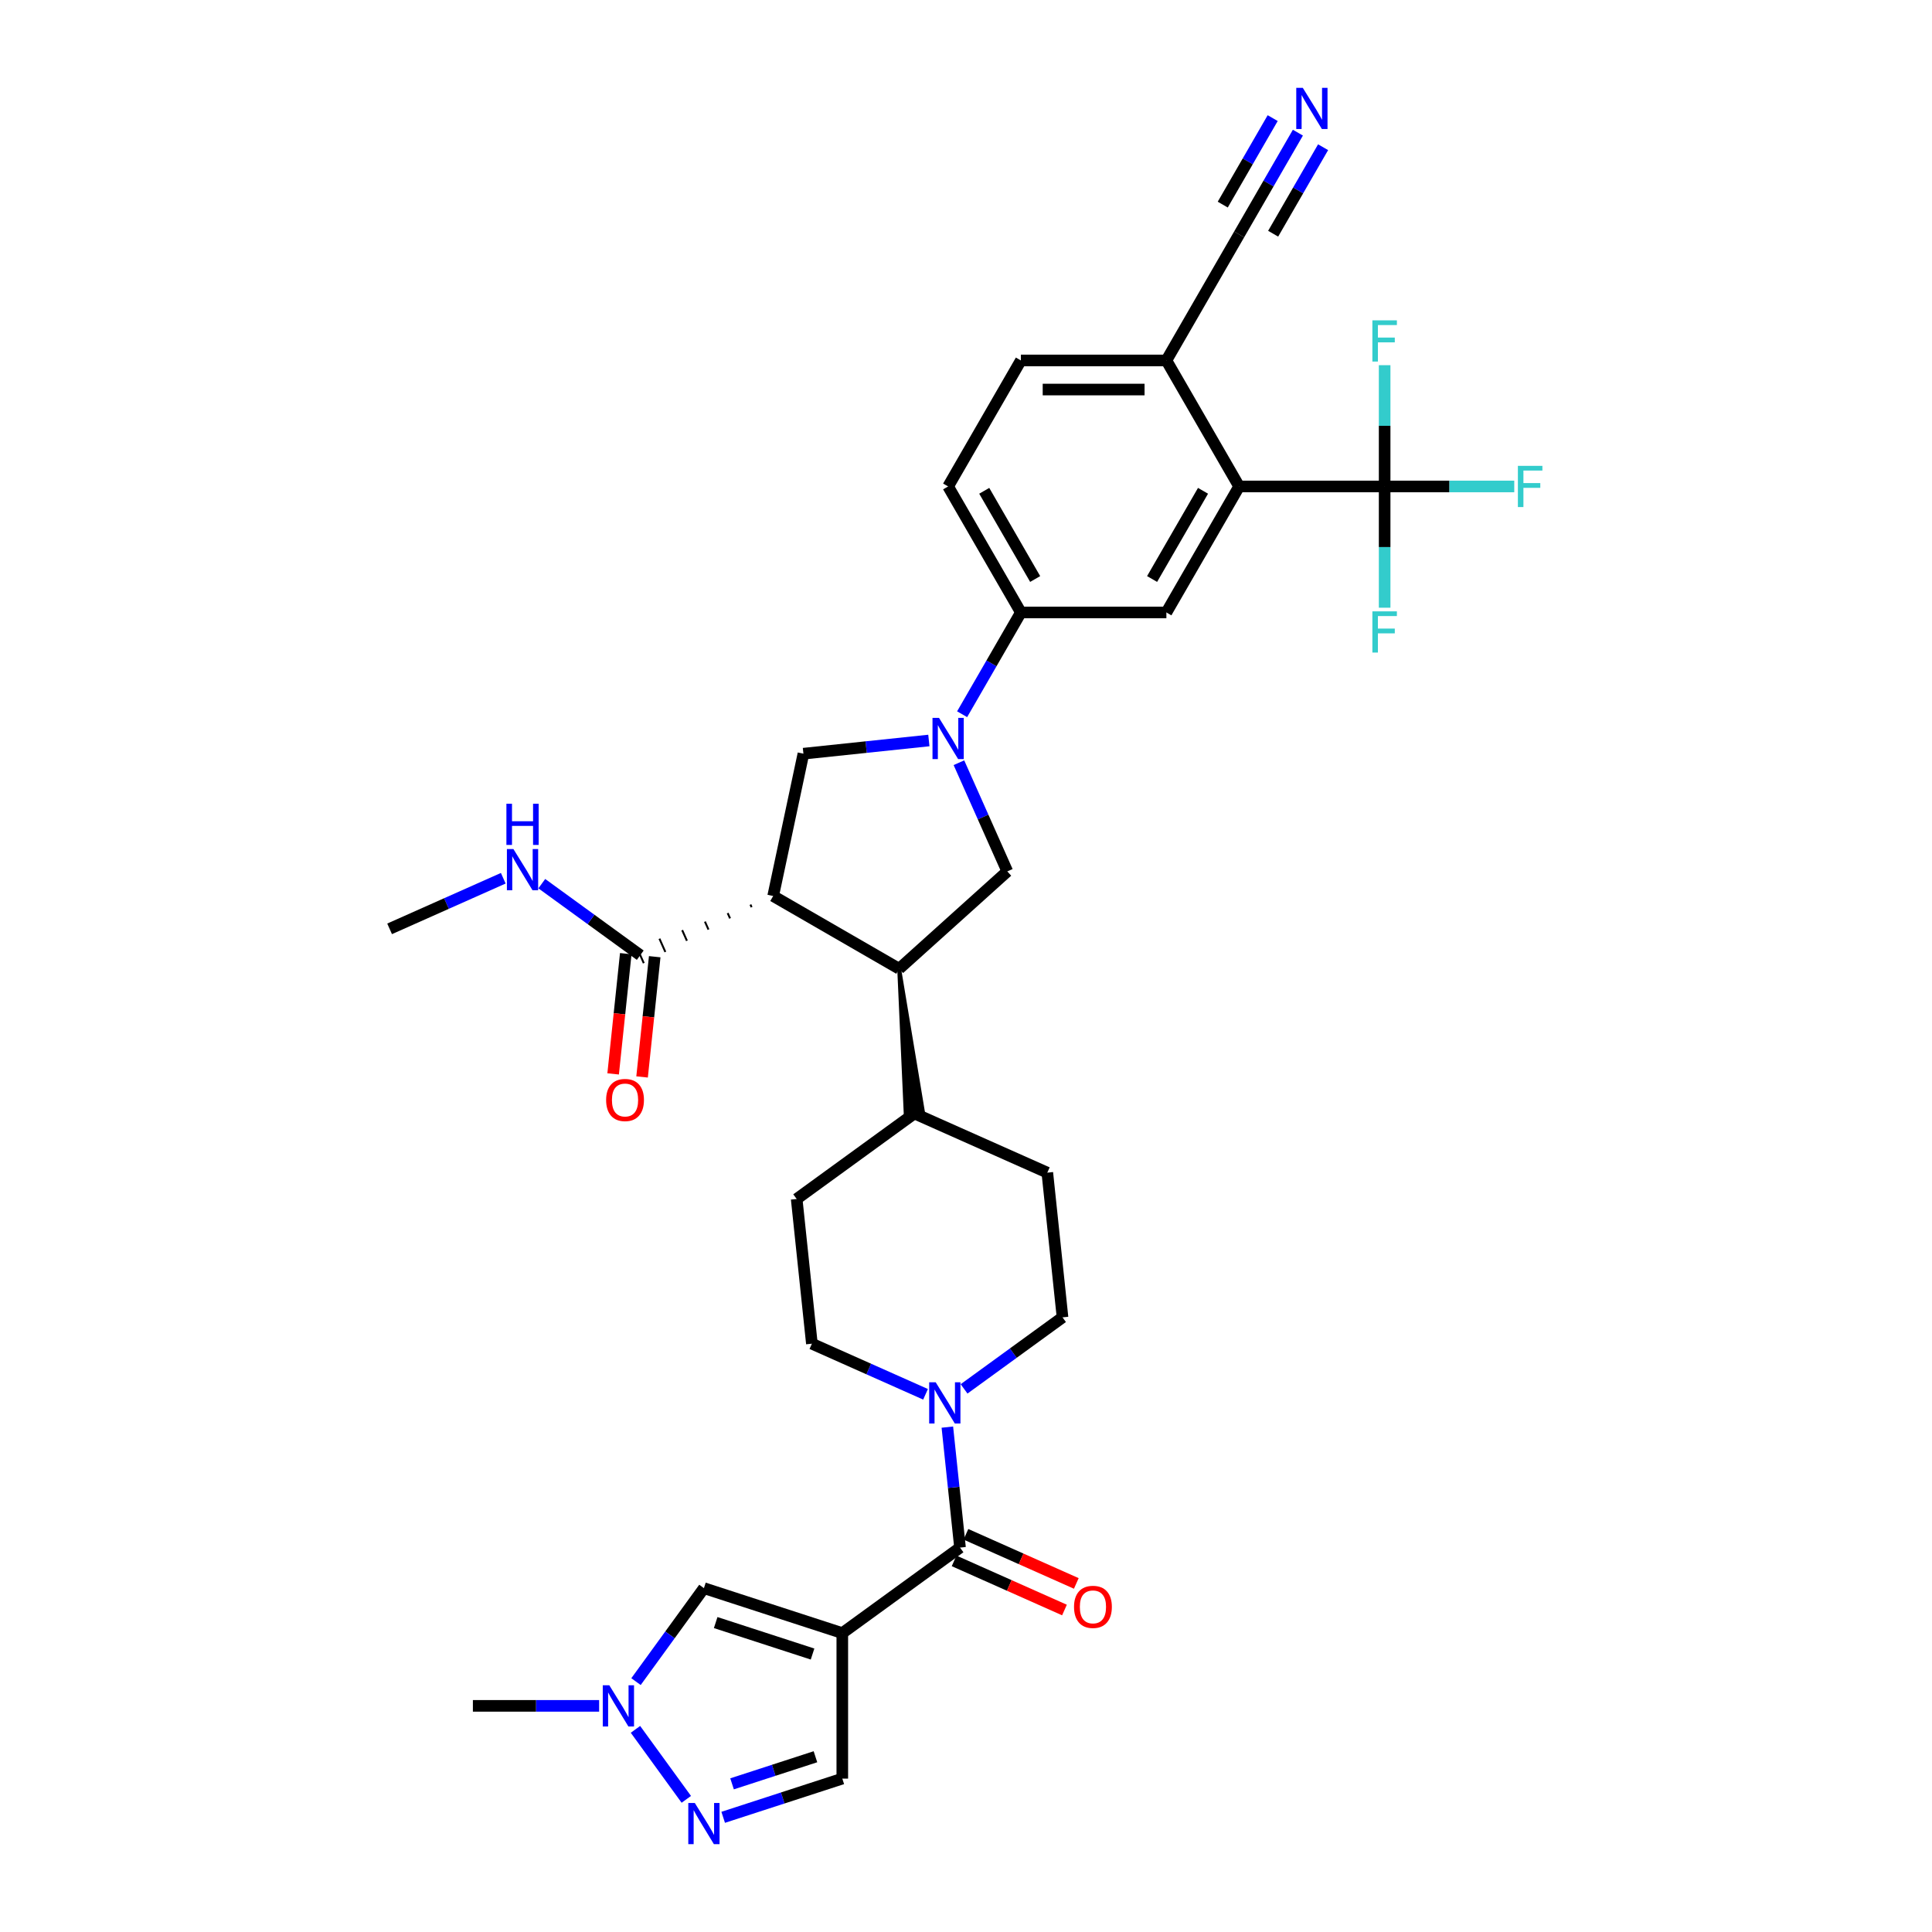 <?xml version='1.0' encoding='iso-8859-1'?>
<svg version='1.1' baseProfile='full'
              xmlns='http://www.w3.org/2000/svg'
                      xmlns:rdkit='http://www.rdkit.org/xml'
                      xmlns:xlink='http://www.w3.org/1999/xlink'
                  xml:space='preserve'
width='1000px' height='1000px' viewBox='0 0 1000 1000'>
<!-- END OF HEADER -->
<rect style='opacity:1.0;fill:#FFFFFF;stroke:none' width='1000' height='1000' x='0' y='0'> </rect>
<path class='bond-2' d='M 435.974,845.296 L 496.903,801.028' style='fill:none;fill-rule:evenodd;stroke:#000000;stroke-width:6px;stroke-linecap:butt;stroke-linejoin:miter;stroke-opacity:1' />
<path class='bond-10' d='M 435.974,845.296 L 364.347,822.023' style='fill:none;fill-rule:evenodd;stroke:#000000;stroke-width:6px;stroke-linecap:butt;stroke-linejoin:miter;stroke-opacity:1' />
<path class='bond-10' d='M 420.575,856.13 L 370.436,839.839' style='fill:none;fill-rule:evenodd;stroke:#000000;stroke-width:6px;stroke-linecap:butt;stroke-linejoin:miter;stroke-opacity:1' />
<path class='bond-13' d='M 435.974,845.296 L 435.974,920.608' style='fill:none;fill-rule:evenodd;stroke:#000000;stroke-width:6px;stroke-linecap:butt;stroke-linejoin:miter;stroke-opacity:1' />
<path class='bond-0' d='M 400.191,463.771 L 465.414,501.428' style='fill:none;fill-rule:evenodd;stroke:#000000;stroke-width:6px;stroke-linecap:butt;stroke-linejoin:miter;stroke-opacity:1' />
<path class='bond-5' d='M 400.191,463.771 L 415.849,390.104' style='fill:none;fill-rule:evenodd;stroke:#000000;stroke-width:6px;stroke-linecap:butt;stroke-linejoin:miter;stroke-opacity:1' />
<path class='bond-12' d='M 388.418,468.189 L 389.03,469.565' style='fill:none;fill-rule:evenodd;stroke:#000000;stroke-width:1.0px;stroke-linecap:butt;stroke-linejoin:miter;stroke-opacity:1' />
<path class='bond-12' d='M 376.644,472.606 L 377.87,475.358' style='fill:none;fill-rule:evenodd;stroke:#000000;stroke-width:1.0px;stroke-linecap:butt;stroke-linejoin:miter;stroke-opacity:1' />
<path class='bond-12' d='M 364.871,477.024 L 366.709,481.152' style='fill:none;fill-rule:evenodd;stroke:#000000;stroke-width:1.0px;stroke-linecap:butt;stroke-linejoin:miter;stroke-opacity:1' />
<path class='bond-12' d='M 353.098,481.441 L 355.549,486.945' style='fill:none;fill-rule:evenodd;stroke:#000000;stroke-width:1.0px;stroke-linecap:butt;stroke-linejoin:miter;stroke-opacity:1' />
<path class='bond-12' d='M 341.325,485.858 L 344.388,492.738' style='fill:none;fill-rule:evenodd;stroke:#000000;stroke-width:1.0px;stroke-linecap:butt;stroke-linejoin:miter;stroke-opacity:1' />
<path class='bond-12' d='M 329.551,490.276 L 333.227,498.532' style='fill:none;fill-rule:evenodd;stroke:#000000;stroke-width:1.0px;stroke-linecap:butt;stroke-linejoin:miter;stroke-opacity:1' />
<path class='bond-1' d='M 496.336,394.779 L 508.859,422.906' style='fill:none;fill-rule:evenodd;stroke:#0000FF;stroke-width:6px;stroke-linecap:butt;stroke-linejoin:miter;stroke-opacity:1' />
<path class='bond-1' d='M 508.859,422.906 L 521.382,451.034' style='fill:none;fill-rule:evenodd;stroke:#000000;stroke-width:6px;stroke-linecap:butt;stroke-linejoin:miter;stroke-opacity:1' />
<path class='bond-14' d='M 497.993,369.685 L 513.2,343.347' style='fill:none;fill-rule:evenodd;stroke:#0000FF;stroke-width:6px;stroke-linecap:butt;stroke-linejoin:miter;stroke-opacity:1' />
<path class='bond-14' d='M 513.2,343.347 L 528.406,317.009' style='fill:none;fill-rule:evenodd;stroke:#000000;stroke-width:6px;stroke-linecap:butt;stroke-linejoin:miter;stroke-opacity:1' />
<path class='bond-36' d='M 480.778,383.28 L 448.314,386.692' style='fill:none;fill-rule:evenodd;stroke:#0000FF;stroke-width:6px;stroke-linecap:butt;stroke-linejoin:miter;stroke-opacity:1' />
<path class='bond-36' d='M 448.314,386.692 L 415.849,390.104' style='fill:none;fill-rule:evenodd;stroke:#000000;stroke-width:6px;stroke-linecap:butt;stroke-linejoin:miter;stroke-opacity:1' />
<path class='bond-6' d='M 496.903,801.028 L 493.626,769.851' style='fill:none;fill-rule:evenodd;stroke:#000000;stroke-width:6px;stroke-linecap:butt;stroke-linejoin:miter;stroke-opacity:1' />
<path class='bond-6' d='M 493.626,769.851 L 490.349,738.675' style='fill:none;fill-rule:evenodd;stroke:#0000FF;stroke-width:6px;stroke-linecap:butt;stroke-linejoin:miter;stroke-opacity:1' />
<path class='bond-20' d='M 493.84,807.908 L 522.404,820.626' style='fill:none;fill-rule:evenodd;stroke:#000000;stroke-width:6px;stroke-linecap:butt;stroke-linejoin:miter;stroke-opacity:1' />
<path class='bond-20' d='M 522.404,820.626 L 550.968,833.343' style='fill:none;fill-rule:evenodd;stroke:#FF0000;stroke-width:6px;stroke-linecap:butt;stroke-linejoin:miter;stroke-opacity:1' />
<path class='bond-20' d='M 499.966,794.148 L 528.53,806.865' style='fill:none;fill-rule:evenodd;stroke:#000000;stroke-width:6px;stroke-linecap:butt;stroke-linejoin:miter;stroke-opacity:1' />
<path class='bond-20' d='M 528.53,806.865 L 557.094,819.583' style='fill:none;fill-rule:evenodd;stroke:#FF0000;stroke-width:6px;stroke-linecap:butt;stroke-linejoin:miter;stroke-opacity:1' />
<path class='bond-3' d='M 465.414,501.428 L 468.792,576.8 L 477.78,575.855 Z' style='fill:#000000;fill-rule:evenodd;fill-opacity:1;stroke:#000000;stroke-width:2px;stroke-linecap:butt;stroke-linejoin:miter;stroke-opacity:1;' />
<path class='bond-9' d='M 465.414,501.428 L 521.382,451.034' style='fill:none;fill-rule:evenodd;stroke:#000000;stroke-width:6px;stroke-linecap:butt;stroke-linejoin:miter;stroke-opacity:1' />
<path class='bond-4' d='M 716.687,251.787 L 641.375,251.787' style='fill:none;fill-rule:evenodd;stroke:#000000;stroke-width:6px;stroke-linecap:butt;stroke-linejoin:miter;stroke-opacity:1' />
<path class='bond-26' d='M 716.687,251.787 L 750.232,251.787' style='fill:none;fill-rule:evenodd;stroke:#000000;stroke-width:6px;stroke-linecap:butt;stroke-linejoin:miter;stroke-opacity:1' />
<path class='bond-26' d='M 750.232,251.787 L 783.776,251.787' style='fill:none;fill-rule:evenodd;stroke:#33CCCC;stroke-width:6px;stroke-linecap:butt;stroke-linejoin:miter;stroke-opacity:1' />
<path class='bond-27' d='M 716.687,251.787 L 716.687,283.17' style='fill:none;fill-rule:evenodd;stroke:#000000;stroke-width:6px;stroke-linecap:butt;stroke-linejoin:miter;stroke-opacity:1' />
<path class='bond-27' d='M 716.687,283.17 L 716.687,314.552' style='fill:none;fill-rule:evenodd;stroke:#33CCCC;stroke-width:6px;stroke-linecap:butt;stroke-linejoin:miter;stroke-opacity:1' />
<path class='bond-28' d='M 716.687,251.787 L 716.687,220.404' style='fill:none;fill-rule:evenodd;stroke:#000000;stroke-width:6px;stroke-linecap:butt;stroke-linejoin:miter;stroke-opacity:1' />
<path class='bond-28' d='M 716.687,220.404 L 716.687,189.021' style='fill:none;fill-rule:evenodd;stroke:#33CCCC;stroke-width:6px;stroke-linecap:butt;stroke-linejoin:miter;stroke-opacity:1' />
<path class='bond-21' d='M 499.002,718.883 L 524.481,700.372' style='fill:none;fill-rule:evenodd;stroke:#0000FF;stroke-width:6px;stroke-linecap:butt;stroke-linejoin:miter;stroke-opacity:1' />
<path class='bond-21' d='M 524.481,700.372 L 549.96,681.86' style='fill:none;fill-rule:evenodd;stroke:#000000;stroke-width:6px;stroke-linecap:butt;stroke-linejoin:miter;stroke-opacity:1' />
<path class='bond-22' d='M 479.059,721.688 L 449.644,708.592' style='fill:none;fill-rule:evenodd;stroke:#0000FF;stroke-width:6px;stroke-linecap:butt;stroke-linejoin:miter;stroke-opacity:1' />
<path class='bond-22' d='M 449.644,708.592 L 420.229,695.495' style='fill:none;fill-rule:evenodd;stroke:#000000;stroke-width:6px;stroke-linecap:butt;stroke-linejoin:miter;stroke-opacity:1' />
<path class='bond-7' d='M 374.318,940.641 L 405.146,930.625' style='fill:none;fill-rule:evenodd;stroke:#0000FF;stroke-width:6px;stroke-linecap:butt;stroke-linejoin:miter;stroke-opacity:1' />
<path class='bond-7' d='M 405.146,930.625 L 435.974,920.608' style='fill:none;fill-rule:evenodd;stroke:#000000;stroke-width:6px;stroke-linecap:butt;stroke-linejoin:miter;stroke-opacity:1' />
<path class='bond-7' d='M 378.912,923.311 L 400.491,916.299' style='fill:none;fill-rule:evenodd;stroke:#0000FF;stroke-width:6px;stroke-linecap:butt;stroke-linejoin:miter;stroke-opacity:1' />
<path class='bond-7' d='M 400.491,916.299 L 422.071,909.288' style='fill:none;fill-rule:evenodd;stroke:#000000;stroke-width:6px;stroke-linecap:butt;stroke-linejoin:miter;stroke-opacity:1' />
<path class='bond-34' d='M 355.231,931.334 L 328.914,895.111' style='fill:none;fill-rule:evenodd;stroke:#0000FF;stroke-width:6px;stroke-linecap:butt;stroke-linejoin:miter;stroke-opacity:1' />
<path class='bond-8' d='M 641.375,251.787 L 603.718,317.009' style='fill:none;fill-rule:evenodd;stroke:#000000;stroke-width:6px;stroke-linecap:butt;stroke-linejoin:miter;stroke-opacity:1' />
<path class='bond-8' d='M 622.682,254.039 L 596.322,299.695' style='fill:none;fill-rule:evenodd;stroke:#000000;stroke-width:6px;stroke-linecap:butt;stroke-linejoin:miter;stroke-opacity:1' />
<path class='bond-37' d='M 641.375,251.787 L 603.718,186.564' style='fill:none;fill-rule:evenodd;stroke:#000000;stroke-width:6px;stroke-linecap:butt;stroke-linejoin:miter;stroke-opacity:1' />
<path class='bond-11' d='M 364.347,822.023 L 346.771,846.214' style='fill:none;fill-rule:evenodd;stroke:#000000;stroke-width:6px;stroke-linecap:butt;stroke-linejoin:miter;stroke-opacity:1' />
<path class='bond-11' d='M 346.771,846.214 L 329.195,870.405' style='fill:none;fill-rule:evenodd;stroke:#0000FF;stroke-width:6px;stroke-linecap:butt;stroke-linejoin:miter;stroke-opacity:1' />
<path class='bond-32' d='M 310.108,882.952 L 277.437,882.952' style='fill:none;fill-rule:evenodd;stroke:#0000FF;stroke-width:6px;stroke-linecap:butt;stroke-linejoin:miter;stroke-opacity:1' />
<path class='bond-32' d='M 277.437,882.952 L 244.767,882.952' style='fill:none;fill-rule:evenodd;stroke:#000000;stroke-width:6px;stroke-linecap:butt;stroke-linejoin:miter;stroke-opacity:1' />
<path class='bond-23' d='M 323.899,493.617 L 320.629,524.733' style='fill:none;fill-rule:evenodd;stroke:#000000;stroke-width:6px;stroke-linecap:butt;stroke-linejoin:miter;stroke-opacity:1' />
<path class='bond-23' d='M 320.629,524.733 L 317.359,555.849' style='fill:none;fill-rule:evenodd;stroke:#FF0000;stroke-width:6px;stroke-linecap:butt;stroke-linejoin:miter;stroke-opacity:1' />
<path class='bond-23' d='M 338.879,495.191 L 335.609,526.307' style='fill:none;fill-rule:evenodd;stroke:#000000;stroke-width:6px;stroke-linecap:butt;stroke-linejoin:miter;stroke-opacity:1' />
<path class='bond-23' d='M 335.609,526.307 L 332.339,557.423' style='fill:none;fill-rule:evenodd;stroke:#FF0000;stroke-width:6px;stroke-linecap:butt;stroke-linejoin:miter;stroke-opacity:1' />
<path class='bond-31' d='M 331.389,494.404 L 305.911,475.892' style='fill:none;fill-rule:evenodd;stroke:#000000;stroke-width:6px;stroke-linecap:butt;stroke-linejoin:miter;stroke-opacity:1' />
<path class='bond-31' d='M 305.911,475.892 L 280.432,457.381' style='fill:none;fill-rule:evenodd;stroke:#0000FF;stroke-width:6px;stroke-linecap:butt;stroke-linejoin:miter;stroke-opacity:1' />
<path class='bond-15' d='M 528.406,317.009 L 603.718,317.009' style='fill:none;fill-rule:evenodd;stroke:#000000;stroke-width:6px;stroke-linecap:butt;stroke-linejoin:miter;stroke-opacity:1' />
<path class='bond-24' d='M 528.406,317.009 L 490.749,251.787' style='fill:none;fill-rule:evenodd;stroke:#000000;stroke-width:6px;stroke-linecap:butt;stroke-linejoin:miter;stroke-opacity:1' />
<path class='bond-24' d='M 535.802,299.695 L 509.442,254.039' style='fill:none;fill-rule:evenodd;stroke:#000000;stroke-width:6px;stroke-linecap:butt;stroke-linejoin:miter;stroke-opacity:1' />
<path class='bond-16' d='M 671.787,68.666 L 656.581,95.004' style='fill:none;fill-rule:evenodd;stroke:#0000FF;stroke-width:6px;stroke-linecap:butt;stroke-linejoin:miter;stroke-opacity:1' />
<path class='bond-16' d='M 656.581,95.004 L 641.375,121.341' style='fill:none;fill-rule:evenodd;stroke:#000000;stroke-width:6px;stroke-linecap:butt;stroke-linejoin:miter;stroke-opacity:1' />
<path class='bond-16' d='M 658.742,61.135 L 645.817,83.522' style='fill:none;fill-rule:evenodd;stroke:#0000FF;stroke-width:6px;stroke-linecap:butt;stroke-linejoin:miter;stroke-opacity:1' />
<path class='bond-16' d='M 645.817,83.522 L 632.892,105.909' style='fill:none;fill-rule:evenodd;stroke:#000000;stroke-width:6px;stroke-linecap:butt;stroke-linejoin:miter;stroke-opacity:1' />
<path class='bond-16' d='M 684.831,76.197 L 671.906,98.584' style='fill:none;fill-rule:evenodd;stroke:#0000FF;stroke-width:6px;stroke-linecap:butt;stroke-linejoin:miter;stroke-opacity:1' />
<path class='bond-16' d='M 671.906,98.584 L 658.981,120.971' style='fill:none;fill-rule:evenodd;stroke:#000000;stroke-width:6px;stroke-linecap:butt;stroke-linejoin:miter;stroke-opacity:1' />
<path class='bond-17' d='M 641.375,121.341 L 603.718,186.564' style='fill:none;fill-rule:evenodd;stroke:#000000;stroke-width:6px;stroke-linecap:butt;stroke-linejoin:miter;stroke-opacity:1' />
<path class='bond-18' d='M 603.718,186.564 L 528.406,186.564' style='fill:none;fill-rule:evenodd;stroke:#000000;stroke-width:6px;stroke-linecap:butt;stroke-linejoin:miter;stroke-opacity:1' />
<path class='bond-18' d='M 592.421,201.627 L 539.703,201.627' style='fill:none;fill-rule:evenodd;stroke:#000000;stroke-width:6px;stroke-linecap:butt;stroke-linejoin:miter;stroke-opacity:1' />
<path class='bond-19' d='M 473.286,576.328 L 412.357,620.595' style='fill:none;fill-rule:evenodd;stroke:#000000;stroke-width:6px;stroke-linecap:butt;stroke-linejoin:miter;stroke-opacity:1' />
<path class='bond-35' d='M 473.286,576.328 L 542.087,606.96' style='fill:none;fill-rule:evenodd;stroke:#000000;stroke-width:6px;stroke-linecap:butt;stroke-linejoin:miter;stroke-opacity:1' />
<path class='bond-29' d='M 549.96,681.86 L 542.087,606.96' style='fill:none;fill-rule:evenodd;stroke:#000000;stroke-width:6px;stroke-linecap:butt;stroke-linejoin:miter;stroke-opacity:1' />
<path class='bond-30' d='M 420.229,695.495 L 412.357,620.595' style='fill:none;fill-rule:evenodd;stroke:#000000;stroke-width:6px;stroke-linecap:butt;stroke-linejoin:miter;stroke-opacity:1' />
<path class='bond-25' d='M 490.749,251.787 L 528.406,186.564' style='fill:none;fill-rule:evenodd;stroke:#000000;stroke-width:6px;stroke-linecap:butt;stroke-linejoin:miter;stroke-opacity:1' />
<path class='bond-33' d='M 260.489,454.576 L 231.074,467.672' style='fill:none;fill-rule:evenodd;stroke:#0000FF;stroke-width:6px;stroke-linecap:butt;stroke-linejoin:miter;stroke-opacity:1' />
<path class='bond-33' d='M 231.074,467.672 L 201.659,480.769' style='fill:none;fill-rule:evenodd;stroke:#000000;stroke-width:6px;stroke-linecap:butt;stroke-linejoin:miter;stroke-opacity:1' />
<path  class='atom-2' d='M 486.035 371.568
L 493.024 382.865
Q 493.717 383.979, 494.831 385.998
Q 495.946 388.016, 496.006 388.137
L 496.006 371.568
L 498.838 371.568
L 498.838 392.896
L 495.916 392.896
L 488.415 380.545
Q 487.541 379.099, 486.607 377.442
Q 485.703 375.785, 485.432 375.273
L 485.432 392.896
L 482.661 392.896
L 482.661 371.568
L 486.035 371.568
' fill='#0000FF'/>
<path  class='atom-7' d='M 484.316 715.464
L 491.305 726.761
Q 491.998 727.875, 493.113 729.894
Q 494.227 731.912, 494.287 732.032
L 494.287 715.464
L 497.119 715.464
L 497.119 736.792
L 494.197 736.792
L 486.696 724.441
Q 485.822 722.995, 484.888 721.338
Q 483.985 719.681, 483.713 719.169
L 483.713 736.792
L 480.942 736.792
L 480.942 715.464
L 484.316 715.464
' fill='#0000FF'/>
<path  class='atom-8' d='M 359.633 933.217
L 366.622 944.514
Q 367.314 945.628, 368.429 947.647
Q 369.544 949.665, 369.604 949.786
L 369.604 933.217
L 372.436 933.217
L 372.436 954.545
L 369.514 954.545
L 362.012 942.194
Q 361.139 940.748, 360.205 939.091
Q 359.301 937.434, 359.03 936.922
L 359.03 954.545
L 356.258 954.545
L 356.258 933.217
L 359.633 933.217
' fill='#0000FF'/>
<path  class='atom-12' d='M 315.365 872.288
L 322.354 883.585
Q 323.047 884.699, 324.161 886.718
Q 325.276 888.736, 325.336 888.856
L 325.336 872.288
L 328.168 872.288
L 328.168 893.616
L 325.246 893.616
L 317.745 881.265
Q 316.871 879.819, 315.937 878.162
Q 315.033 876.505, 314.762 875.993
L 314.762 893.616
L 311.991 893.616
L 311.991 872.288
L 315.365 872.288
' fill='#0000FF'/>
<path  class='atom-17' d='M 674.316 45.455
L 681.305 56.751
Q 681.998 57.866, 683.113 59.884
Q 684.228 61.903, 684.288 62.023
L 684.288 45.455
L 687.12 45.455
L 687.12 66.783
L 684.197 66.783
L 676.696 54.432
Q 675.823 52.986, 674.889 51.329
Q 673.985 49.672, 673.714 49.16
L 673.714 66.783
L 670.942 66.783
L 670.942 45.455
L 674.316 45.455
' fill='#0000FF'/>
<path  class='atom-21' d='M 555.914 831.721
Q 555.914 826.599, 558.444 823.738
Q 560.975 820.876, 565.704 820.876
Q 570.434 820.876, 572.965 823.738
Q 575.495 826.599, 575.495 831.721
Q 575.495 836.902, 572.934 839.854
Q 570.374 842.777, 565.704 842.777
Q 561.005 842.777, 558.444 839.854
Q 555.914 836.932, 555.914 831.721
M 565.704 840.367
Q 568.958 840.367, 570.705 838.198
Q 572.483 835.998, 572.483 831.721
Q 572.483 827.533, 570.705 825.425
Q 568.958 823.286, 565.704 823.286
Q 562.451 823.286, 560.674 825.394
Q 558.926 827.503, 558.926 831.721
Q 558.926 836.029, 560.674 838.198
Q 562.451 840.367, 565.704 840.367
' fill='#FF0000'/>
<path  class='atom-24' d='M 313.726 569.364
Q 313.726 564.243, 316.257 561.381
Q 318.787 558.519, 323.517 558.519
Q 328.247 558.519, 330.777 561.381
Q 333.308 564.243, 333.308 569.364
Q 333.308 574.546, 330.747 577.498
Q 328.186 580.42, 323.517 580.42
Q 318.818 580.42, 316.257 577.498
Q 313.726 574.576, 313.726 569.364
M 323.517 578.01
Q 326.771 578.01, 328.518 575.841
Q 330.295 573.642, 330.295 569.364
Q 330.295 565.177, 328.518 563.068
Q 326.771 560.929, 323.517 560.929
Q 320.264 560.929, 318.486 563.038
Q 316.739 565.147, 316.739 569.364
Q 316.739 573.672, 318.486 575.841
Q 320.264 578.01, 323.517 578.01
' fill='#FF0000'/>
<path  class='atom-27' d='M 785.659 241.123
L 798.341 241.123
L 798.341 243.563
L 788.521 243.563
L 788.521 250.04
L 797.257 250.04
L 797.257 252.51
L 788.521 252.51
L 788.521 262.451
L 785.659 262.451
L 785.659 241.123
' fill='#33CCCC'/>
<path  class='atom-28' d='M 710.346 316.435
L 723.029 316.435
L 723.029 318.875
L 713.208 318.875
L 713.208 325.352
L 721.944 325.352
L 721.944 327.822
L 713.208 327.822
L 713.208 337.764
L 710.346 337.764
L 710.346 316.435
' fill='#33CCCC'/>
<path  class='atom-29' d='M 710.346 165.81
L 723.029 165.81
L 723.029 168.25
L 713.208 168.25
L 713.208 174.727
L 721.944 174.727
L 721.944 177.197
L 713.208 177.197
L 713.208 187.138
L 710.346 187.138
L 710.346 165.81
' fill='#33CCCC'/>
<path  class='atom-32' d='M 265.746 439.472
L 272.735 450.769
Q 273.428 451.883, 274.542 453.902
Q 275.657 455.92, 275.717 456.041
L 275.717 439.472
L 278.549 439.472
L 278.549 460.8
L 275.627 460.8
L 268.126 448.449
Q 267.252 447.003, 266.318 445.346
Q 265.414 443.689, 265.143 443.177
L 265.143 460.8
L 262.372 460.8
L 262.372 439.472
L 265.746 439.472
' fill='#0000FF'/>
<path  class='atom-32' d='M 262.116 416.01
L 265.008 416.01
L 265.008 425.078
L 275.913 425.078
L 275.913 416.01
L 278.805 416.01
L 278.805 437.339
L 275.913 437.339
L 275.913 427.488
L 265.008 427.488
L 265.008 437.339
L 262.116 437.339
L 262.116 416.01
' fill='#0000FF'/>
</svg>
